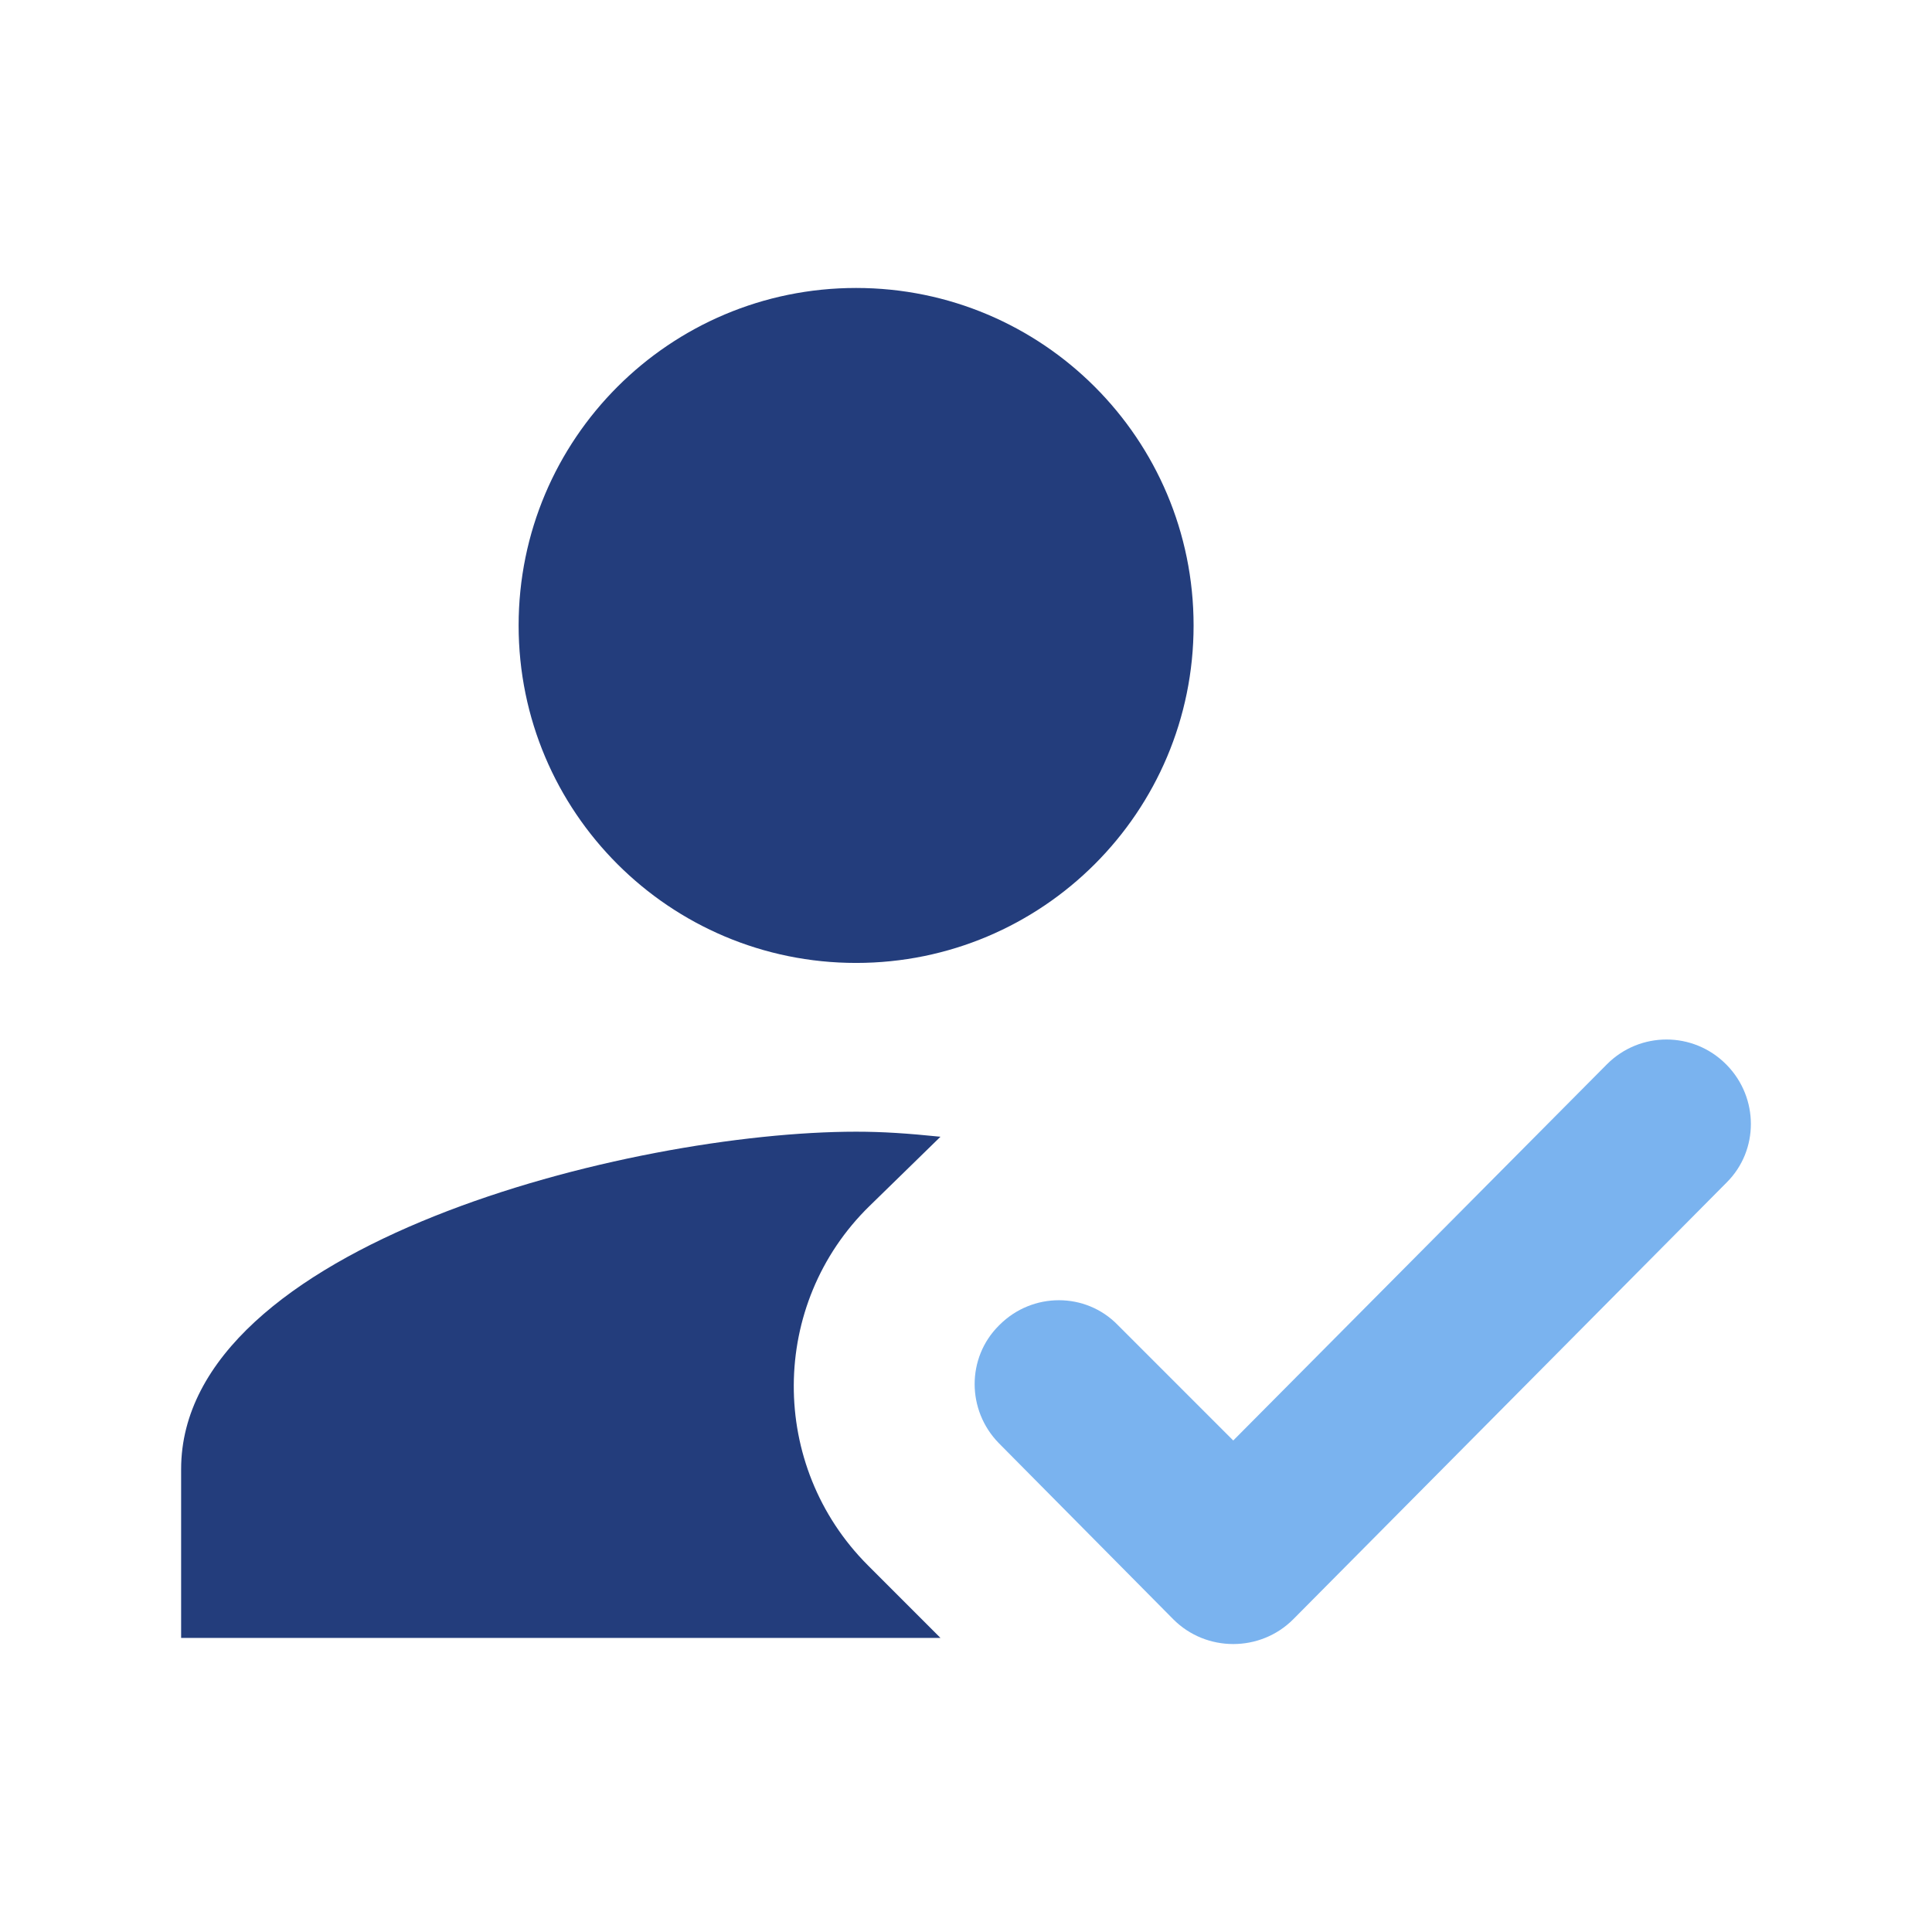 <?xml version="1.0" encoding="UTF-8"?>
<svg width="80px" height="80px" viewBox="0 0 80 80" version="1.1" xmlns="http://www.w3.org/2000/svg" xmlns:xlink="http://www.w3.org/1999/xlink">
    <title>CQC - Assets - Images - Player Check</title>
    <g id="Page-1" stroke="none" stroke-width="1" fill="none" fill-rule="evenodd">
        <g id="Artboard" transform="translate(-865, -805)" fill-rule="nonzero">
            <g id="CQC---Assets---Images---Player-Check" transform="translate(865, 805)">
                <rect id="Rectangle-Copy-60" fill-opacity="0" fill="#D8D8D8" x="0" y="0" width="80" height="80"></rect>
                <g id="Group-103" transform="translate(7.5, 11.924)">
                    <path d="M31.443,55.899 L28.439,52.894 C24.316,48.772 24.351,42.064 28.508,38.011 L31.443,35.146 C30.081,35.007 29.067,34.937 27.949,34.937 C18.621,34.937 0,39.618 0,48.912 L0,55.899 L31.443,55.899 Z M27.949,27.949 C35.671,27.949 41.924,21.696 41.924,13.975 C41.924,6.254 35.671,0 27.949,0 C20.228,0 13.975,6.254 13.975,13.975 C13.975,21.696 20.228,27.949 27.949,27.949" id="Combined-Shape" fill="#233D7C"></path>
                    <path d="M46.047,55.13 C44.684,56.493 42.448,56.493 41.086,55.13 L33.854,47.829 C32.526,46.466 32.526,44.3 33.854,42.972 L33.889,42.937 C35.251,41.575 37.452,41.575 38.78,42.937 L43.566,47.724 L59.043,32.142 C60.406,30.779 62.607,30.779 63.969,32.142 L64.004,32.177 C65.332,33.539 65.332,35.705 64.004,37.033 L46.047,55.13 Z" id="Path" fill="#7AB3EF"></path>
                </g>
            </g>
        </g>
    </g>
</svg>